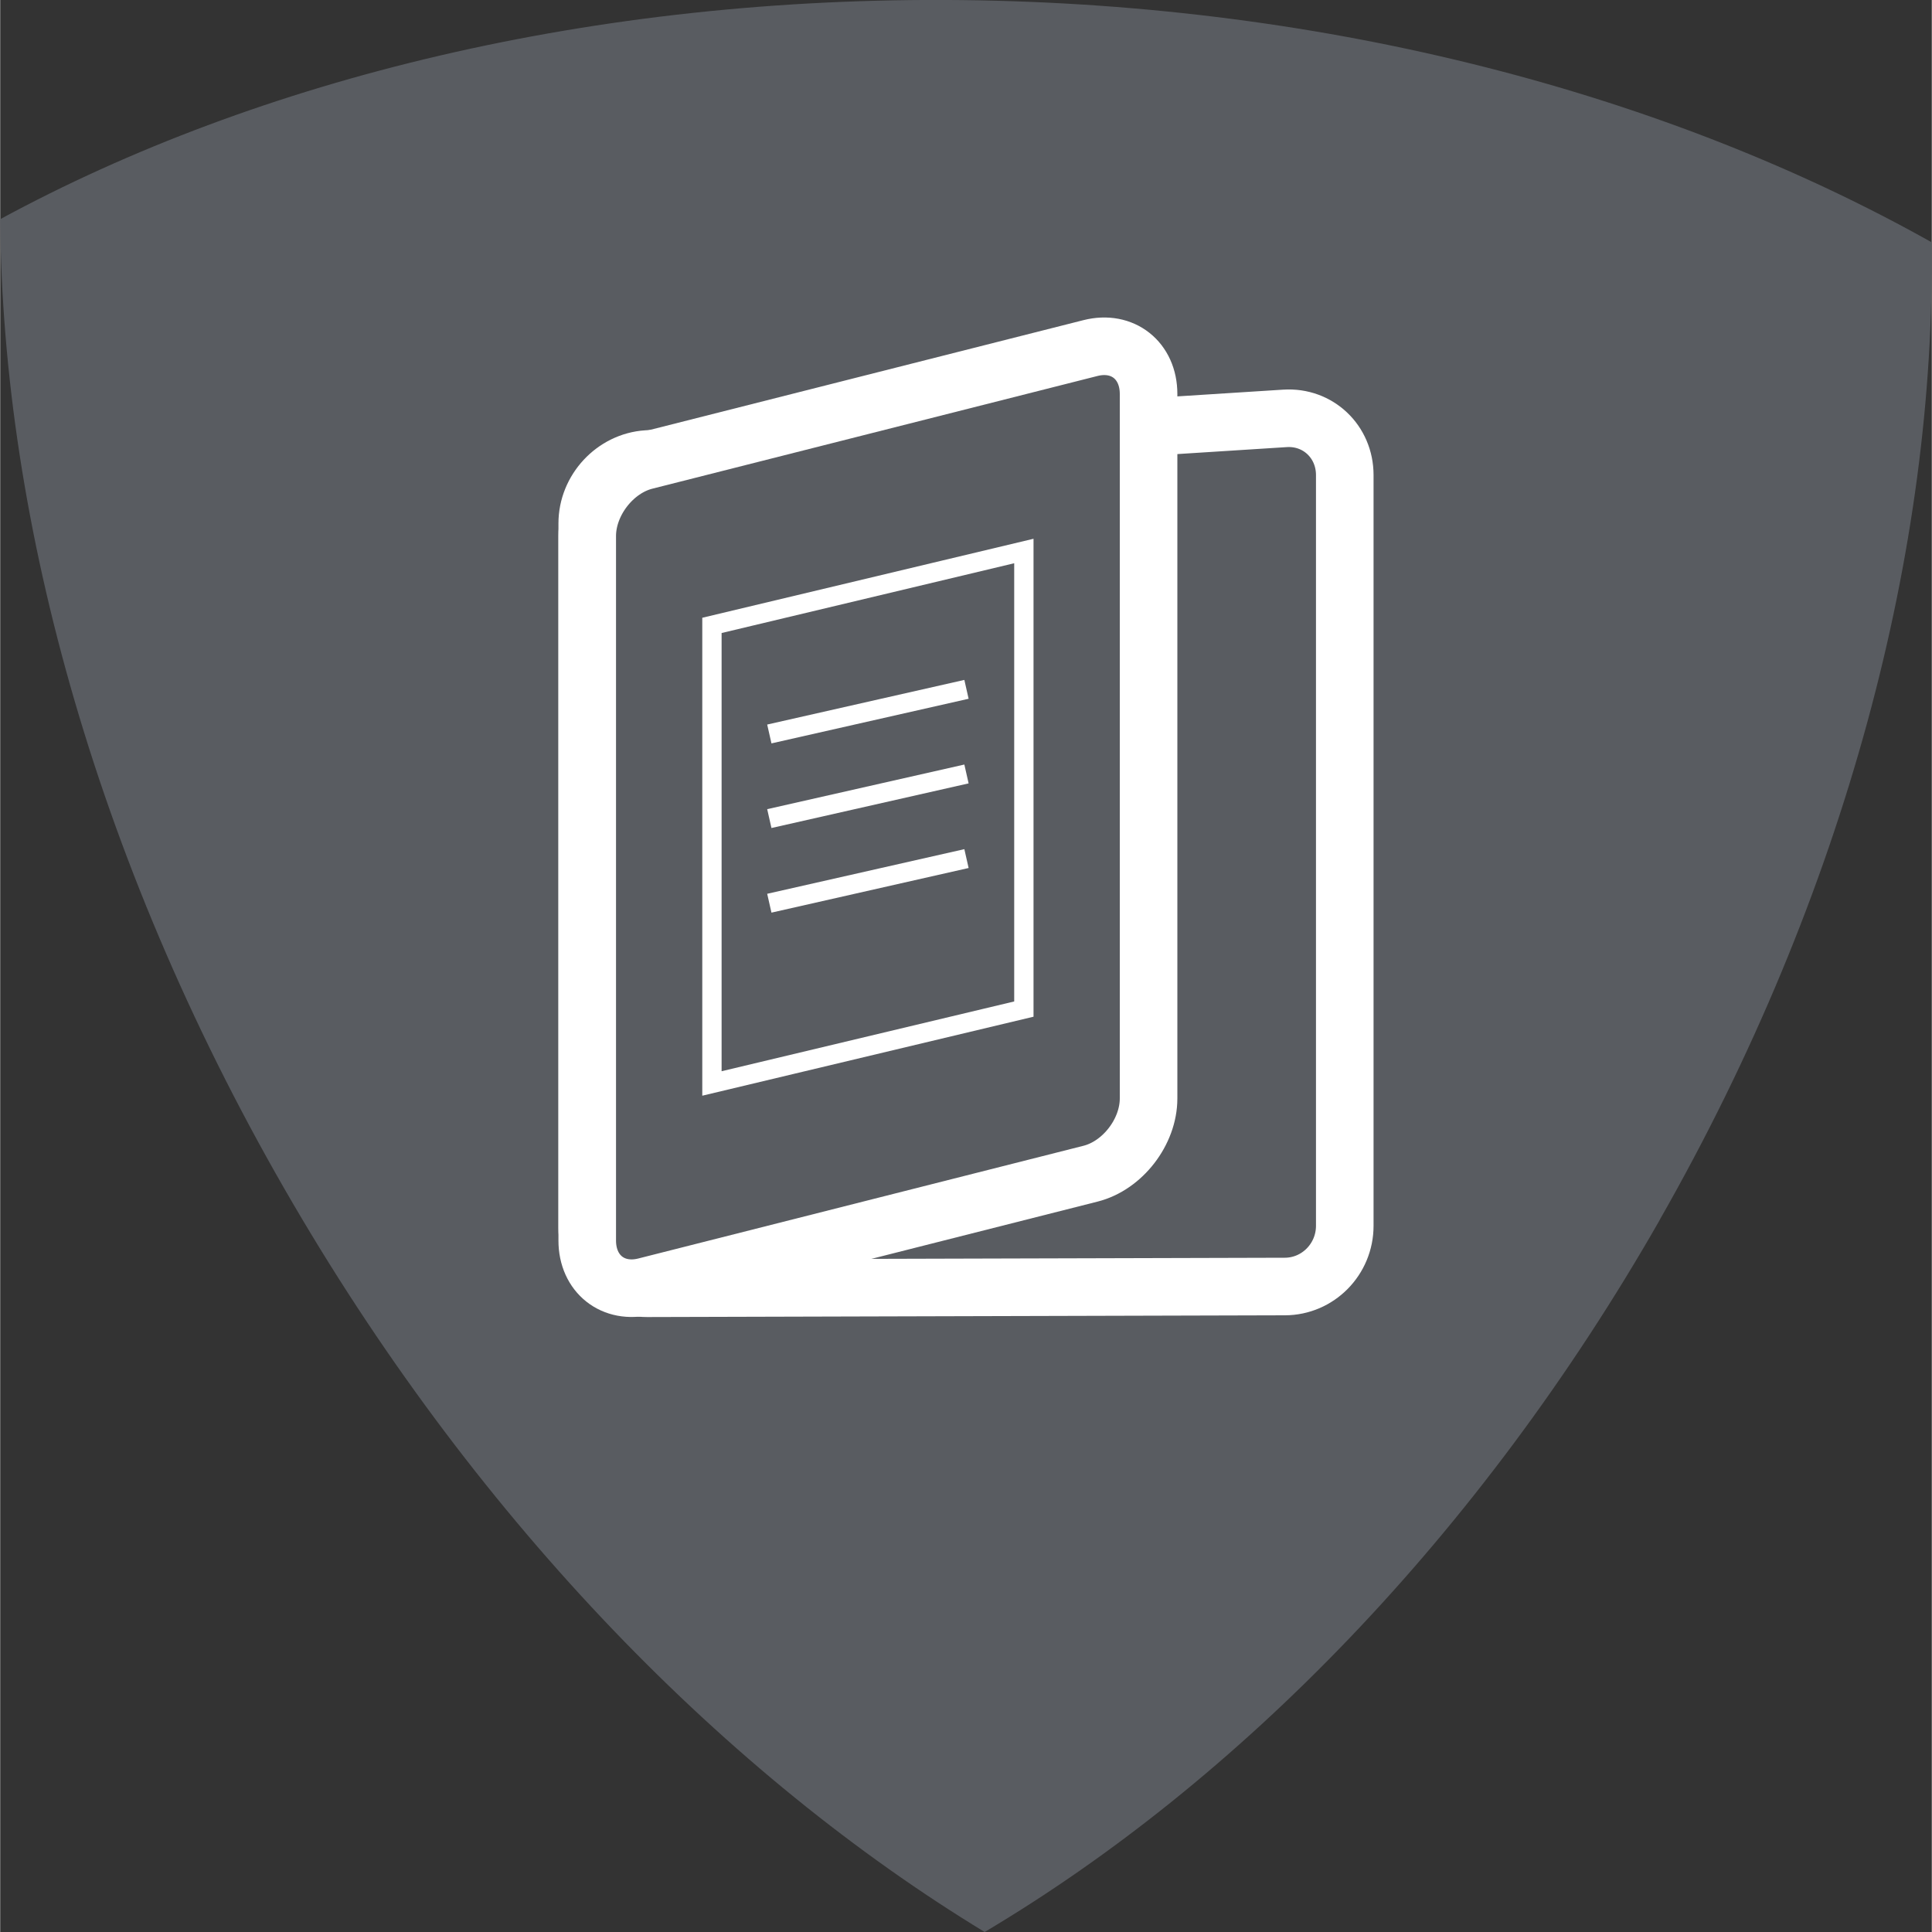 <?xml version="1.0" encoding="UTF-8"?>
<svg xmlns="http://www.w3.org/2000/svg" xmlns:xlink="http://www.w3.org/1999/xlink" id="Ebene_1" viewBox="0 0 199.96 200" width="80" height="80">
  <rect x="0" y="0" width="199.96" height="200" fill="#333333" stroke="none"/>
  <defs>
    <style>
      .cls-1, .cls-2, .cls-3 {
        fill: none;
      }

      .cls-2 {
        stroke-width: 5.96px;
      }

      .cls-2, .cls-3 {
        stroke: #fff;
      }

      .cls-4 {
        fill: #595c61;
      }

      .cls-3 {
        stroke-width: 2px;
      }

      .cls-5 {
        clip-path: url(#clippath);
      }
    </style>
    <clipPath id="clippath">
      <rect class="cls-1" x="0" y="0" width="199.96" height="200"/>
    </clipPath>
  </defs>
  <g class="cls-5">
    <path class="cls-4" d="M171.78,126.3c19.36-33.91,28.58-69.72,28.16-101.22C172.82,9.85,137.77.44,99.56.01,61.49-.41,26.76,8.17,0,22.69c.24,31.55,10.24,67.63,30.39,102.04,19.43,33.19,44.97,59.13,71.52,75.27,26.2-15.56,51.17-40.94,69.88-73.7"/>
    <path class="cls-4" d="M66.96,47.52c-3.42.22-6.19,3.2-6.19,6.66v72.93c0,3.46,2.78,6.26,6.2,6.25l66.02-.18c3.42-.01,6.2-2.82,6.2-6.29V49.18c0-3.46-2.77-6.09-6.19-5.87l-66.04,4.21Z"/>
    <path class="cls-2" d="M66.96,47.52c-3.42.22-6.19,3.2-6.19,6.66v72.93c0,3.46,2.78,6.26,6.2,6.25l66.02-.18c3.42-.01,6.2-2.82,6.2-6.29V49.18c0-3.46-2.77-6.09-6.19-5.87l-66.04,4.21Z"/>
    <path class="cls-4" d="M66.78,47.7c-3.32.84-6.01,4.33-6.01,7.79v72.93c0,3.46,2.69,5.59,6.01,4.75l46.09-11.67c3.32-.84,6.01-4.33,6.01-7.79V40.78c0-3.46-2.69-5.59-6.01-4.75l-46.09,11.67Z"/>
    <path class="cls-2" d="M66.78,47.7c-3.32.84-6.01,4.33-6.01,7.79v72.93c0,3.46,2.69,5.59,6.01,4.75l46.09-11.67c3.32-.84,6.01-4.33,6.01-7.79V40.78c0-3.46-2.69-5.59-6.01-4.75l-46.09,11.67Z"/>
  </g>
  <polygon class="cls-3" points="73.68 64.74 73.68 112.16 105.97 104.46 105.97 57.04 73.68 64.74"/>
  <line class="cls-3" x1="79.62" y1="75.98" x2="100.03" y2="71.36"/>
  <line class="cls-3" x1="79.62" y1="84.74" x2="100.03" y2="80.12"/>
  <line class="cls-3" x1="79.62" y1="93.5" x2="100.03" y2="88.88"/>
</svg>

